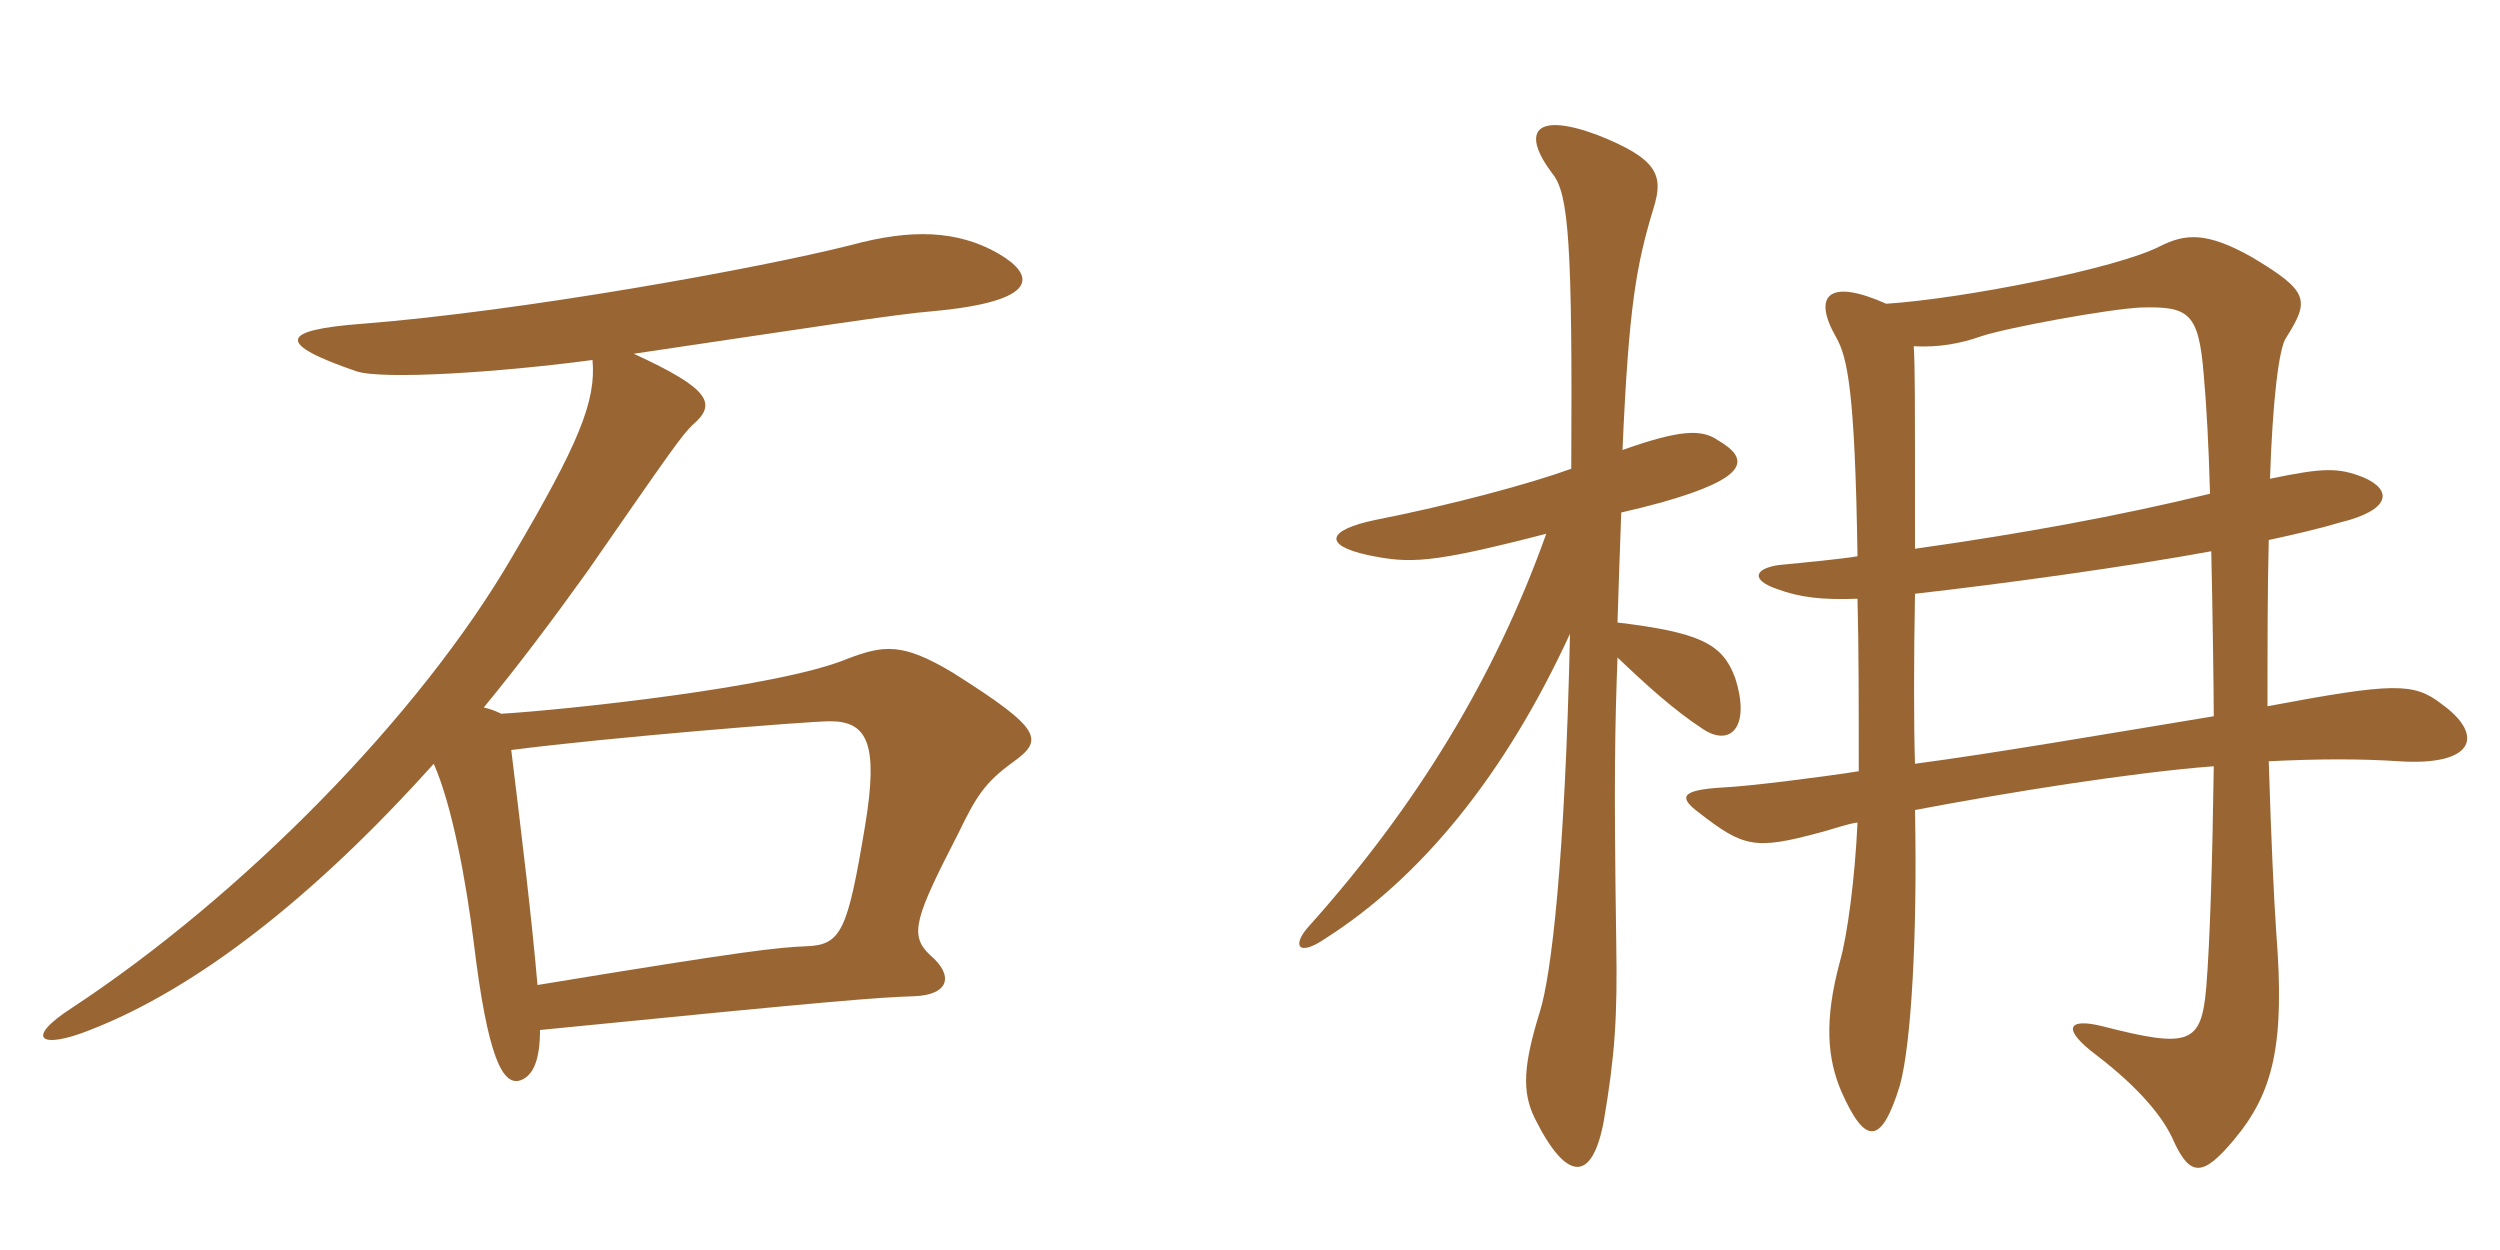 <svg xmlns="http://www.w3.org/2000/svg" xmlns:xlink="http://www.w3.org/1999/xlink" width="300" height="150"><path fill="#996633" padding="10" d="M121.50 91.50C125.25 88.80 125.25 87.60 114.30 80.70C108.30 77.10 106.05 77.40 101.70 79.05C93.45 82.50 67.65 85.20 60.15 85.65C59.55 85.35 58.80 85.05 58.05 84.90C62.25 79.80 66.30 74.40 70.50 68.55C81 53.40 81.75 52.35 83.10 51C86.10 48.45 85.20 46.65 76.05 42.45C96.30 39.45 107.85 37.65 111.90 37.35C124.95 36.15 124.20 33 119.85 30.45C114.90 27.60 109.35 27.45 102.15 29.40C90.90 32.25 62.55 37.35 43.50 38.85C33.45 39.60 33.15 41.25 42.75 44.55C45.90 45.60 59.85 44.70 71.10 43.20C71.55 48.15 69.45 53.25 61.50 66.75C50.25 86.10 28.95 107.55 8.70 120.90C2.85 124.65 4.80 126 10.80 123.60C23.55 118.65 37.65 107.70 52.05 91.65C54.30 96.75 55.95 105.90 56.85 113.10C58.50 126.75 60.30 130.50 62.55 129.60C64.05 129 64.80 127.05 64.80 123.60C100.95 120 105.30 119.70 109.65 119.55C114 119.40 114.45 117 111.60 114.60C109.05 112.20 109.80 110.10 115.05 99.90C117.15 95.55 118.20 93.90 121.50 91.50ZM103.80 99.15C101.70 111.75 100.95 113.40 96.75 113.55C93.30 113.70 90 114 64.50 118.20C63.75 109.65 62.70 101.10 61.35 90C72.90 88.50 97.05 86.55 99.60 86.55C104.10 86.55 105.45 89.25 103.80 99.15ZM188.55 56.25C183.60 58.05 174.15 60.60 165 62.40C159.30 63.60 158.70 65.40 164.10 66.60C169.20 67.65 171.60 67.65 185.55 64.05C179.40 81.30 169.95 96.75 157.20 111C154.95 113.40 155.70 114.90 159 112.65C170.55 105.30 180.60 93 188.40 76.05C187.80 103.35 186.15 117 184.80 121.35C182.85 127.65 182.55 130.95 184.20 134.25C188.10 142.05 191.10 141.75 192.45 134.55C193.80 126.60 194.10 122.10 193.95 113.10C193.65 93.30 193.80 87.15 194.10 78.90C197.40 82.05 200.85 85.20 204.30 87.45C207.60 89.70 210.15 87.30 208.20 81.30C206.70 77.25 204 75.90 194.10 74.70C194.25 69.90 194.40 65.55 194.55 61.50C195.90 61.20 197.70 60.75 199.35 60.30C210 57.30 210 55.05 206.10 52.80C204.15 51.45 201.45 51.60 194.70 54C195.45 36.75 196.35 31.80 198.45 24.90C199.65 21 198.90 19.05 191.70 16.20C184.05 13.35 182.55 15.90 186.30 20.85C188.25 23.25 188.70 29.25 188.55 56.25ZM223.05 92.55C218.25 93.30 209.85 94.35 206.70 94.50C201.60 94.80 201.45 95.70 203.85 97.50C209.25 101.70 210.60 102 218.40 99.90C219.60 99.60 221.70 98.85 222.90 98.70C222.60 105.30 221.70 112.20 220.80 115.35C218.85 122.55 219.30 127.05 220.95 130.95C223.80 137.40 225.75 137.55 228 130.20C229.35 125.25 230.10 112.20 229.80 97.20C240.90 95.10 255.75 92.70 265.65 91.95C265.50 102.90 265.20 112.95 264.75 118.50C264.15 125.25 262.80 125.85 252.30 123.15C248.10 122.10 247.35 123.45 251.55 126.60C256.65 130.50 259.65 134.10 260.85 136.95C262.80 141.15 264.30 141.30 268.05 136.80C272.85 131.10 274.20 125.25 273.15 111.90C272.85 107.40 272.55 101.10 272.25 91.35C278.40 91.05 283.35 91.05 287.85 91.35C297 91.95 298.20 88.20 292.95 84.45C289.65 81.90 287.25 81.90 272.10 84.75C272.10 77.55 272.10 70.80 272.25 64.80C275.10 64.20 278.85 63.30 280.80 62.70C286.95 61.20 287.10 58.80 283.65 57.30C280.65 56.10 278.85 56.10 272.40 57.45C272.70 48.30 273.45 41.70 274.35 40.50C277.20 36 277.05 34.95 270.30 30.90C264.75 27.75 262.20 28.05 259.20 29.55C253.95 32.25 235.50 35.85 226.35 36.45C219.30 33.30 217.50 35.55 220.35 40.50C221.70 42.90 222.60 46.95 222.90 66.75C221.25 67.05 216.60 67.50 213.45 67.80C210.45 68.25 210.15 69.60 213.15 70.65C216 71.70 218.55 72 222.90 71.85C223.05 77.55 223.05 84.45 223.05 92.55ZM229.80 71.25C240.45 70.05 255.60 67.95 265.35 66.15C265.50 72.45 265.65 82.95 265.65 85.95C252.90 88.05 238.95 90.45 229.80 91.65C229.65 87.30 229.65 79.20 229.80 71.25ZM229.65 41.55C232.65 41.70 235.20 41.25 237.75 40.35C240.90 39.30 253.20 37.05 256.95 36.90C262.65 36.75 263.85 37.50 264.45 45C264.75 48.30 265.05 53.40 265.20 59.25C254.10 61.95 242.55 64.05 229.80 65.85C229.80 46.20 229.80 44.25 229.65 41.55Z"/></svg>
